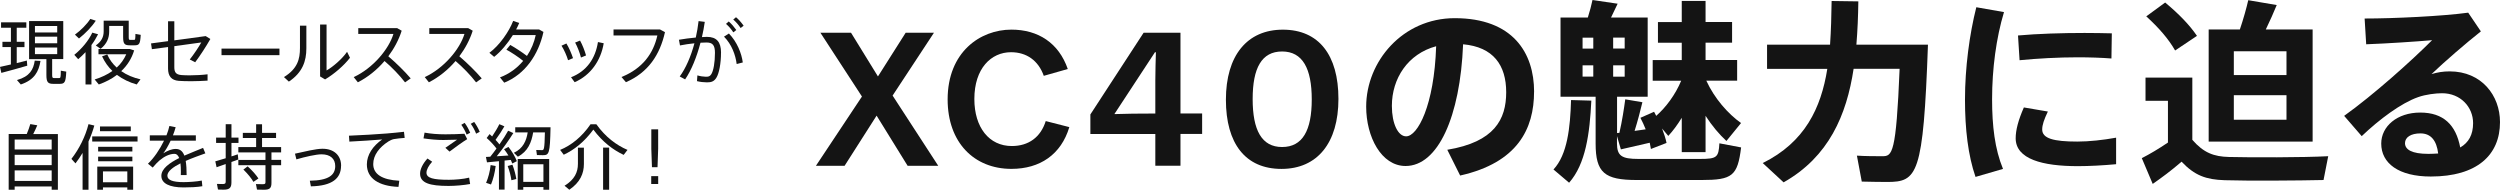 <?xml version="1.0" encoding="UTF-8"?>
<svg id="_レイヤー_2" data-name="レイヤー 2" xmlns="http://www.w3.org/2000/svg" viewBox="0 0 781.34 59.31">
  <defs>
    <style>
      .cls-1 {
        fill: #141414;
      }
    </style>
  </defs>
  <g id="_レイヤー_1-2" data-name="レイヤー 1">
    <g>
      <g>
        <path class="cls-1" d="M269.39,30.17l-12.98-19.93h9.57l8.41,13.65,8.66-13.65h8.84l-12.92,19.63,14.26,21.94h-9.57l-9.69-15.67-10,15.67h-8.96l14.38-21.64Z"/>
        <path class="cls-1" d="M334.2,39.74c-2.56,8.53-9.14,13.04-18.1,13.04-11.64,0-19.93-8.23-19.93-21.7,0-14.81,10.18-21.82,19.93-21.82,8.41,0,14.81,4.21,17.62,12.31l-7.5,2.13c-1.71-4.82-5.42-7.38-10.24-7.38-6.22,0-11.46,5.06-11.46,14.63,0,8.9,4.63,14.69,11.7,14.69,5.24,0,9.02-2.74,10.61-7.8l7.38,1.89Z"/>
        <path class="cls-1" d="M361.08,51.81v-9.94h-20.3v-6.1l16.64-25.54h11.52v25.23h6.77v6.4h-6.77v9.94h-7.86ZM361.08,35.48v-10.3c0-3.05.12-6.46.18-8.84h-.3l-12.68,19.32c3.47-.12,7.56-.18,12.8-.18Z"/>
        <path class="cls-1" d="M400.51,52.79c-11.28,0-17.37-7.92-17.37-21.64s6.58-21.88,17.8-21.88,17.37,7.92,17.37,21.64-6.58,21.88-17.8,21.88ZM400.7,16.09c-6.4,0-9.2,5.18-9.2,14.87s2.8,14.99,9.2,14.99,9.27-5.18,9.27-14.87-2.87-14.99-9.27-14.99Z"/>
        <path class="cls-1" d="M479.45,28.65c0,11.64-5.18,22.19-23.1,26.21l-4.02-8.05c14.75-2.44,18.41-9.51,18.41-17.98s-4.02-14.14-13.47-14.99c-.91,22.67-7.86,38.04-17.98,38.04-7.56,0-12.31-9.08-12.31-18.53,0-14.14,11.4-27.67,27.67-27.67,18.23,0,24.81,10.91,24.81,22.98ZM448.85,14.45c-8.84,2.38-13.84,10.06-13.84,18.65,0,5.61,1.95,9.51,4.45,9.51,3.6,0,8.78-9.63,9.39-28.16Z"/>
        <path class="cls-1" d="M491.01,31.27l6.34.18c-.49,10.3-1.77,19.81-6.95,25.66l-4.88-4.14c4.33-4.63,5.24-13.04,5.49-21.7ZM544.16,46.08c-1.1,8.9-2.74,10.18-12.37,10.18h-20.24c-10.06,0-12.86-2.26-12.86-11.4v-14.63h-10.97V5.49h8.53c.61-1.95,1.16-3.96,1.46-5.49l7.86,1.16-2.07,4.33h11.46v24.75h-9.57v11.34c.24,0,.49-.06.73-.06.85-3.66,1.46-7.68,1.83-10.48l5.36.91c-.61,2.56-1.46,5.85-2.44,8.96l3.47-.49c-.43-1.16-1.04-2.38-1.65-3.6l4.27-1.89.67,1.28c2.99-2.62,5.97-6.58,7.8-10.97h-8.9v-6.46h9.08v-5.42h-7.44v-6.46h7.44V.3h7.44v6.58h8.29v6.46h-8.29v5.42h9.87v6.46h-9.63c2.5,5.49,6.77,10.36,10.85,13.23l-4.57,5.61c-2.26-2.07-4.51-4.75-6.52-7.86v11.34h-7.44v-10.73c-1.34,2.19-2.74,4.08-4.21,5.67l-1.95-2.32c.61,1.58,1.1,3.05,1.4,4.51l-4.88,1.89-.37-1.95-9.02,2.07-1.22-4.15v2.26c0,3.96,1.52,4.88,6.71,4.88h19.2c5.36,0,5.85-.49,6.1-4.88l6.77,1.28ZM494.61,15.18h3.35v-3.41h-3.35v3.41ZM494.61,23.95h3.35v-3.54h-3.35v3.54ZM507.77,11.76h-3.6v3.41h3.6v-3.41ZM507.77,20.42h-3.6v3.54h3.6v-3.54Z"/>
        <path class="cls-1" d="M589.73,56.87c-2.07,0-5.3-.06-7.86-.12l-1.52-8.11c2.56.18,6.03.18,7.99.18,3.05,0,4.27-.73,5.36-27.31h-14.38c-2.19,14.45-7.74,27.49-21.88,35.48l-6.52-6.03c13.17-6.52,18.23-17.19,20.18-29.44h-18.83v-7.56h19.69c.3-4.45.43-9.02.49-13.65l8.35.12c-.06,4.51-.24,9.08-.61,13.53h22.37c-1.46,40.84-3.29,42.91-12.8,42.91Z"/>
        <path class="cls-1" d="M626.32,3.78c-2.44,8.11-3.72,17.74-3.72,27.25,0,8.35.85,15.54,3.41,21.76l-8.59,2.5c-2.32-6.7-3.29-14.93-3.29-24.14,0-10,1.4-20.42,3.54-28.89l8.66,1.52ZM661.36,43.03v8.29c-3.96.37-8.41.61-11.95.61-11.03,0-19.44-2.19-19.44-8.72,0-2.5.79-5.61,2.56-9.63l7.5,1.28c-1.22,2.56-1.77,4.21-1.77,5.61,0,2.8,3.54,3.78,10.97,3.78,3.72,0,8.11-.49,12.13-1.22ZM631.19,18.83l-.49-7.74c6.03-.55,13.78-.79,20.79-.79,3.05,0,6.03.06,8.53.12l-.12,7.86c-3.05-.24-6.83-.37-10.54-.37-5.97,0-12.74.37-18.16.91Z"/>
        <path class="cls-1" d="M727.65,48.82l-1.46,7.44c-7.62.18-23.41.3-30.9.06-5.79-.18-9.39-1.46-13.47-5.79-3.23,2.8-6.22,5-9.02,6.95l-3.41-8.05c2.5-1.28,5.3-2.93,8.17-4.88v-13.04h-7.01v-7.25h14.63v19.44c3.54,4.08,6.77,5.24,11.4,5.36,6.77.18,23.16.18,31.09-.24ZM670.78,5.12l5.91-4.33c4.39,3.66,7.62,7.01,9.94,10.42l-6.83,4.57c-2.01-3.54-5.06-7.07-9.02-10.67ZM722.78,44.25h-32.49V9.2h9.75c1.1-3.23,2.07-6.71,2.62-9.14l8.9,1.52c-.91,2.25-2.13,4.94-3.41,7.62h14.63v35.05ZM714.61,16.03h-16.46v7.44h16.46v-7.44ZM714.61,29.75h-16.46v7.68h16.46v-7.68Z"/>
        <path class="cls-1" d="M781.34,38.16c0,10.3-7.19,17.01-21.64,17.01-10.06,0-15.48-4.15-15.48-10.3,0-5.36,4.94-9.69,12.19-9.69s11.15,3.84,12.5,10.91c2.62-1.52,4.02-3.96,4.02-7.62,0-5-3.9-9.33-9.69-9.33-1.95,0-5.12.37-7.5,1.22-5.36,1.89-12.13,6.95-17.62,12.19l-5.49-6.34c9.2-6.58,20.91-17.07,27.49-23.65-4.88.43-14.02,1.04-20.6,1.28l-.49-8.05c9.14,0,24.38-.73,32.37-1.83l3.96,5.85c-4.63,3.66-11.34,9.45-15.42,13.35,1.83-.55,3.6-.85,5.67-.85,10,0,15.73,7.56,15.73,15.85ZM762.02,47.97c-.49-4.02-2.25-6.28-5.55-6.28-2.99,0-4.82,1.22-4.82,3.05,0,2.01,2.13,3.35,7.31,3.35,1.1,0,2.07-.06,3.05-.12Z"/>
      </g>
      <g>
        <path class="cls-1" d="M8.52,20.53c-2.38.71-6.01,1.71-8.1,2.25l-.42-1.87,3.4-.76v-5.43H.76v-1.65h2.65v-4.4H.33v-1.69h7.9v1.69h-3v4.4h2.42v1.65h-2.42v5l3.16-.8.13,1.6ZM10.86,18.95l1.8.09c-.56,3.36-1.89,5.92-6.16,7.36l-1.2-1.38c4.03-1.13,5.16-3.34,5.56-6.07ZM20.71,22.38c-.16,3.45-.51,3.83-2.14,3.83h-1.85c-1.76,0-2.22-.51-2.22-2.8v-4.94h-5.41V6.58h10.68v11.88h-3.47v4.94c0,.85.11,1,.6,1h1.51c.53,0,.58-.16.6-2.31l1.69.29ZM10.92,10.14h6.96v-2.02h-6.96v2.02ZM10.92,13.52h6.96v-2.05h-6.96v2.05ZM10.92,16.92h6.96v-2.07h-6.96v2.07Z"/>
        <path class="cls-1" d="M28.58,14.08v12.32h-1.85v-10.1c-.73.78-1.49,1.51-2.29,2.2l-1.22-1.36c2.36-1.91,4.47-4.45,5.63-6.94l1.8.51c-.56,1.13-1.25,2.27-2.07,3.36ZM24.69,12.03l-1.27-1.2c1.85-1.36,3.74-3.25,4.8-4.92l1.71.56c-1.22,1.89-3.23,3.96-5.25,5.56ZM37.9,22.24c1.73,1.2,3.78,2.05,6.01,2.56l-1.18,1.6c-2.29-.65-4.38-1.65-6.18-3-1.62,1.25-3.56,2.25-5.67,3l-1.29-1.56c2.09-.65,3.96-1.54,5.54-2.65-1.31-1.27-2.4-2.78-3.23-4.58l1.62-.58c.71,1.6,1.71,2.96,2.96,4.09,1.29-1.18,2.29-2.58,2.98-4.16h-8.68v-1.65h9.77l1.38.44c-.78,2.56-2.16,4.72-4.03,6.47ZM29.93,14.21c1.82-1.27,2.47-2.71,2.47-4.38v-3.36h7.83v5.07c0,.78.07.93.47.93h1.16c.4,0,.44-.11.47-1.87l1.65.29c-.16,2.94-.49,3.27-1.96,3.27h-1.49c-1.65,0-2.05-.49-2.05-2.62v-3.43h-4.36v1.74c0,2-.71,3.85-2.67,5.41l-1.51-1.05Z"/>
        <path class="cls-1" d="M59.18,23.55c1.8,0,4.23-.13,5.69-.33v1.98c-1.45.09-3.27.18-4.96.18-1.47,0-3-.02-4.03-.11-2.34-.18-3.36-1.51-3.36-3.87v-6.7l-5.05.67-.27-1.8,5.32-.71v-6.21h1.96v5.96l9.81-1.33,1.45.91c-1.31,2.31-3.16,5.16-4.74,7.27l-1.69-.87c1.29-1.62,2.82-3.92,3.6-5.32l-8.43,1.16v6.56c0,1.58.49,2.31,2.2,2.47.6.04,1.53.09,2.49.09Z"/>
        <path class="cls-1" d="M87.34,15.19v2.05h-18.11v-2.05h18.11Z"/>
        <path class="cls-1" d="M93.75,8.03h2v7.07c0,4-1.2,7.56-5.47,10.41l-1.53-1.42c4.25-2.62,5-5.63,5-9.08v-6.98ZM109.39,18.04c-1.85,2.42-4.98,5.12-7.79,6.78l-1.56-.93V7.67h2.02v14.35c2.02-1.13,4.94-3.67,6.41-5.83l.91,1.85Z"/>
        <path class="cls-1" d="M128.37,24.49l-1.78,1.25c-1.67-2.18-4.18-4.78-6.41-6.67-2.38,2.78-5.27,5.09-8.34,6.65l-1.29-1.62c6.03-2.8,10.99-8.76,12.41-13.5h-10.99v-1.8h12.17l1.4.8c-.91,2.85-2.36,5.56-4.18,7.99,2.4,2.05,5.05,4.63,7.01,6.92Z"/>
        <path class="cls-1" d="M150.57,24.49l-1.78,1.25c-1.67-2.18-4.18-4.78-6.41-6.67-2.38,2.78-5.27,5.09-8.34,6.65l-1.29-1.62c6.03-2.8,10.99-8.76,12.41-13.5h-10.99v-1.8h12.17l1.4.8c-.91,2.85-2.36,5.56-4.18,7.99,2.4,2.05,5.05,4.63,7.01,6.92Z"/>
        <path class="cls-1" d="M169.85,9.98c-1.56,7.14-5.76,13.24-12.26,15.86l-1.33-1.65c2.96-1.11,5.38-2.94,7.25-5.16-1.49-1.22-3.69-2.67-5.25-3.51l1.22-1.47c1.62.91,3.71,2.29,5.21,3.43,1.36-2.02,2.27-4.27,2.74-6.52h-7.14c-1.62,2.6-3.76,5.18-5.85,6.81l-1.49-1.27c3.11-2.27,6.16-6.63,7.43-9.97l1.89.65c-.27.65-.58,1.33-.96,2.02h7.16l1.38.78Z"/>
        <path class="cls-1" d="M179.1,18.17l-1.56.65c-.36-1.27-1.25-3.31-2.05-4.54l1.53-.69c.82,1.33,1.6,3.18,2.07,4.58ZM188.68,13.52c-.89,5.47-4.14,10.03-9.08,12.17l-1.13-1.54c4.89-1.91,7.63-5.89,8.41-11.01l1.8.38ZM181.57,17.97c-.31-1.29-1.11-3.4-1.82-4.67l1.54-.62c.76,1.36,1.47,3.23,1.87,4.65l-1.58.65Z"/>
        <path class="cls-1" d="M207.83,10.05c-1.6,7.1-5.23,12.61-12.21,15.64l-1.38-1.62c6.65-2.69,9.97-7.41,11.21-12.99h-13.7v-1.87h14.53l1.56.85Z"/>
        <path class="cls-1" d="M225.34,16.46c0,3.4-.6,6.45-1.42,7.79-.71,1.18-1.58,1.51-2.98,1.49-.98,0-2.11-.13-3.11-.38l.13-1.8c.87.27,1.96.42,2.62.42.87.02,1.25-.11,1.69-.73.71-1.05,1.18-3.71,1.18-6.72,0-2.38-.71-3.25-2.65-3.25-.53,0-1.18.02-1.87.07-1.18,4.49-2.85,8.61-4.8,11.46l-1.69-.91c1.89-2.56,3.49-6.25,4.6-10.37-1.51.16-3.14.38-4.52.67l-.33-1.78c1.58-.27,3.52-.53,5.27-.69.38-1.69.67-3.4.87-5.14l1.94.24c-.22,1.6-.53,3.18-.89,4.76.58-.04,1.09-.07,1.54-.07,3.05,0,4.43,1.6,4.43,4.94ZM227.81,10.47c2.58,2.65,3.96,6.21,4.34,9.05l-1.91.49c-.38-2.91-1.56-6.12-3.96-8.56l1.54-.98ZM226.89,7.47l.87-.76c.96.85,1.58,1.6,2.36,2.67l-.93.73c-.69-1.05-1.38-1.85-2.29-2.65ZM229.16,6.11l.87-.73c.96.82,1.6,1.58,2.38,2.65l-.93.73c-.69-1.02-1.4-1.85-2.31-2.65Z"/>
        <path class="cls-1" d="M18.09,41.89v17.4h-1.94v-1.02H4.58v1.02h-1.87v-17.4h5.65c.47-1.11.87-2.27,1.11-3.11l2.18.38c-.33.8-.78,1.78-1.27,2.74h7.7ZM4.58,43.6v3.11h11.57v-3.11H4.58ZM4.58,48.38v3.23h11.57v-3.23H4.58ZM16.15,56.55v-3.29H4.58v3.29h11.57Z"/>
        <path class="cls-1" d="M27.66,44.23v15.06h-1.85v-11.5c-.69,1.13-1.42,2.25-2.22,3.27l-1.27-1.4c2.45-3.14,4.38-7.05,5.34-10.86l1.82.44c-.47,1.65-1.07,3.34-1.82,4.98ZM42.99,42.62v1.62h-14.17v-1.62h14.17ZM30.4,52.06h11.21v7.23h-1.82v-.73h-7.61v.73h-1.78v-7.23ZM41.37,47.34h-10.7v-1.45h10.7v1.45ZM30.67,48.96h10.7v1.45h-10.7v-1.45ZM40.88,41h-9.63v-1.47h9.63v1.47ZM32.18,53.57v3.4h7.61v-3.4h-7.61Z"/>
        <path class="cls-1" d="M63.06,56.42l.18,1.78c-1.56.29-4.05.38-5.85.38-4.43,0-6.96-1.25-6.96-3.63,0-2.2,2.51-4.03,5.58-5.56-.36-.89-.85-1.31-1.45-1.31-1.54,0-3.16.76-4.74,2.09-.49.42-1.45,1.4-2.09,2.2l-1.49-1.2c1.87-1.76,3.72-4.49,5.03-7.21h-4.45v-1.67h5.21c.4-1,.71-2,.91-2.91l1.96.38c-.22.85-.53,1.71-.85,2.54h7.16v1.67h-7.88c-.78,1.67-1.62,3.09-2.29,3.94,1.31-.8,2.6-1.36,3.89-1.36s2.16.67,2.69,2.09c2.05-.91,4.16-1.71,5.85-2.42l.71,1.71c-1.87.67-4.12,1.47-6.14,2.36.2,1.18.29,2.65.29,4.43h-1.82c0-.36.02-.71.02-1.02,0-1.05-.04-1.91-.13-2.65-2.34,1.18-4.09,2.51-4.09,3.85s1.6,2.02,5.05,2.02c1.62,0,4.23-.18,5.69-.49Z"/>
        <path class="cls-1" d="M74.47,49.85l-2.14.78v6.38c0,1.76-.67,2.27-2.49,2.27-.53,0-1.22-.02-1.71-.04l-.33-1.76c.49.04,1.16.04,1.67.04.8,0,1.07-.11,1.07-.76v-5.49l-2.85,1-.4-1.85,3.25-.96v-4.78h-3v-1.67h3v-4.2h1.8v4.2h2.2v1.67h-2.2v4.2l1.98-.65.16,1.6ZM84.84,47.61v2.36h3.02v1.65h-3.02v5.54c0,1.67-.58,2.14-2.36,2.14-.67,0-1.54-.02-2.16-.04l-.33-1.73c.56.04,1.42.04,2.05.04.73,0,.93-.11.93-.62v-5.32h-8.48v-1.65h8.48v-2.36h-8.48v-1.65h5.56v-2.83h-4.16v-1.62h4.16v-2.69h1.85v2.69h4.38v1.62h-4.38v2.83h5.96v1.65h-3.02ZM80.77,55.77l-1.56,1.07c-.71-1.22-1.78-2.51-3.14-3.85l1.33-1c1.47,1.33,2.58,2.6,3.36,3.78Z"/>
        <path class="cls-1" d="M106.59,51.81c0,3.89-2.69,6.3-9.43,6.43l-.33-1.76c5.81-.07,7.94-1.73,7.94-4.58,0-2.25-1.51-3.67-4.27-3.67-1.71,0-5.12.78-7.87,1.58l-.44-1.78c3.03-.67,6.58-1.54,8.61-1.54,3.54,0,5.81,2.05,5.81,5.32Z"/>
        <path class="cls-1" d="M124.79,56.5l-.25,1.91c-6.14-.24-9.88-2.62-9.88-7.03,0-3,1.87-5.76,4.78-7.79-2.47.22-7.32.53-10.25.67l-.13-1.85c3.03-.09,9.7-.51,11.79-.69,1.71-.13,3.87-.36,5.41-.53l.22,1.91c-.98.04-2.62.25-3.4.38-.49.09-1.22.42-1.69.73-2.8,1.8-4.74,4.25-4.74,7.07,0,3.09,2.69,4.94,8.14,5.21Z"/>
        <path class="cls-1" d="M146.62,55.53l.31,1.98c-1.91.36-4.65.6-6.74.6-5.9,0-8.9-.91-8.9-3.85,0-1.4.87-3.14,2.31-4.72l1.47,1c-1.09,1.2-1.78,2.47-1.78,3.43,0,1.69,2.09,2.22,7.01,2.22,1.8,0,4.49-.2,6.32-.67ZM138.77,43.76c-2.31,0-4.4-.22-6.41-.51l.33-1.8c1.96.36,4.09.53,6.52.53,2.14,0,4.14-.07,5.94-.18l.87,1.69c-1.2.71-4.05,2.74-5.52,3.89l-1.31-1.18,3.67-2.54c-1.18.04-2.71.09-4.09.09ZM145.22,38.4c.69.93,1.27,1.98,1.73,3.09l-1.11.58c-.4-1.02-1-2.14-1.67-3.07l1.05-.6ZM149.93,41.2l-1.13.58c-.38-1.02-.98-2.16-1.67-3.09l1.07-.58c.67.93,1.27,1.98,1.73,3.09Z"/>
        <path class="cls-1" d="M158.91,45.92c1.18,1.47,2.16,3.2,2.62,4.45l-1.42.73-.47-1.12-1.94.2v9.08h-1.76v-8.88l-3.74.36-.33-1.69,1.36-.07c.67-.82,1.31-1.69,1.94-2.56-.78-1.05-1.91-2.29-3.07-3.29l.91-1.22.8.73c.91-1.36,1.76-2.78,2.25-3.83l1.58.67c-.67,1.2-1.69,2.78-2.76,4.23.47.49.87.98,1.22,1.42,1.11-1.58,2.07-3.09,2.71-4.27l1.62.73c-1.25,2.02-3.14,4.72-5.18,7.25l3.65-.24c-.4-.67-.87-1.36-1.36-1.96l1.36-.72ZM153.35,51.59l1.56.29c-.24,2.07-.78,4.18-1.45,5.78l-1.54-.51c.67-1.56,1.22-3.58,1.42-5.56ZM160.16,51.48c.58,1.53,1.02,3.23,1.2,4.45l-1.53.4c-.16-1.25-.6-2.98-1.16-4.45l1.49-.4ZM164.92,41.38h-3.89v-1.6h11.03c-.16,8.32-.47,8.72-2.4,8.72-.49,0-1.25-.02-1.85-.04l-.22-1.58c.58.04,1.33.04,1.8.04.6,0,.8-.13.91-5.54h-3.67c-.51,3.09-1.62,5.94-4.78,7.59l-1.25-1.22c2.89-1.33,3.92-3.8,4.32-6.36ZM161.81,49.7h9.83v9.59h-1.8v-.82h-6.3v.82h-1.73v-9.59ZM163.54,51.34v5.49h6.3v-5.49h-6.3Z"/>
        <path class="cls-1" d="M196.12,46.85l-1.2,1.56c-3.36-1.6-6.54-4-9.48-7.9-2.85,3.87-5.98,6.32-9.25,7.85l-1.13-1.51c3.38-1.38,6.76-4,9.5-8.01h1.82c2.85,3.98,6.25,6.52,9.74,8.01ZM180.62,46.16h1.87v5.09c0,2.98-1.18,5.76-4.56,8.05l-1.49-1.25c3.16-1.94,4.18-4.25,4.18-6.83v-5.07ZM188.49,46.14h1.89v13.15h-1.89v-13.15Z"/>
        <path class="cls-1" d="M205.71,55.04v2.47h-2.18v-2.47h2.18ZM203.76,52.26l-.2-5.74v-6.1h2.14v6.1l-.2,5.74h-1.73Z"/>
      </g>
    </g>
  </g>
</svg>
